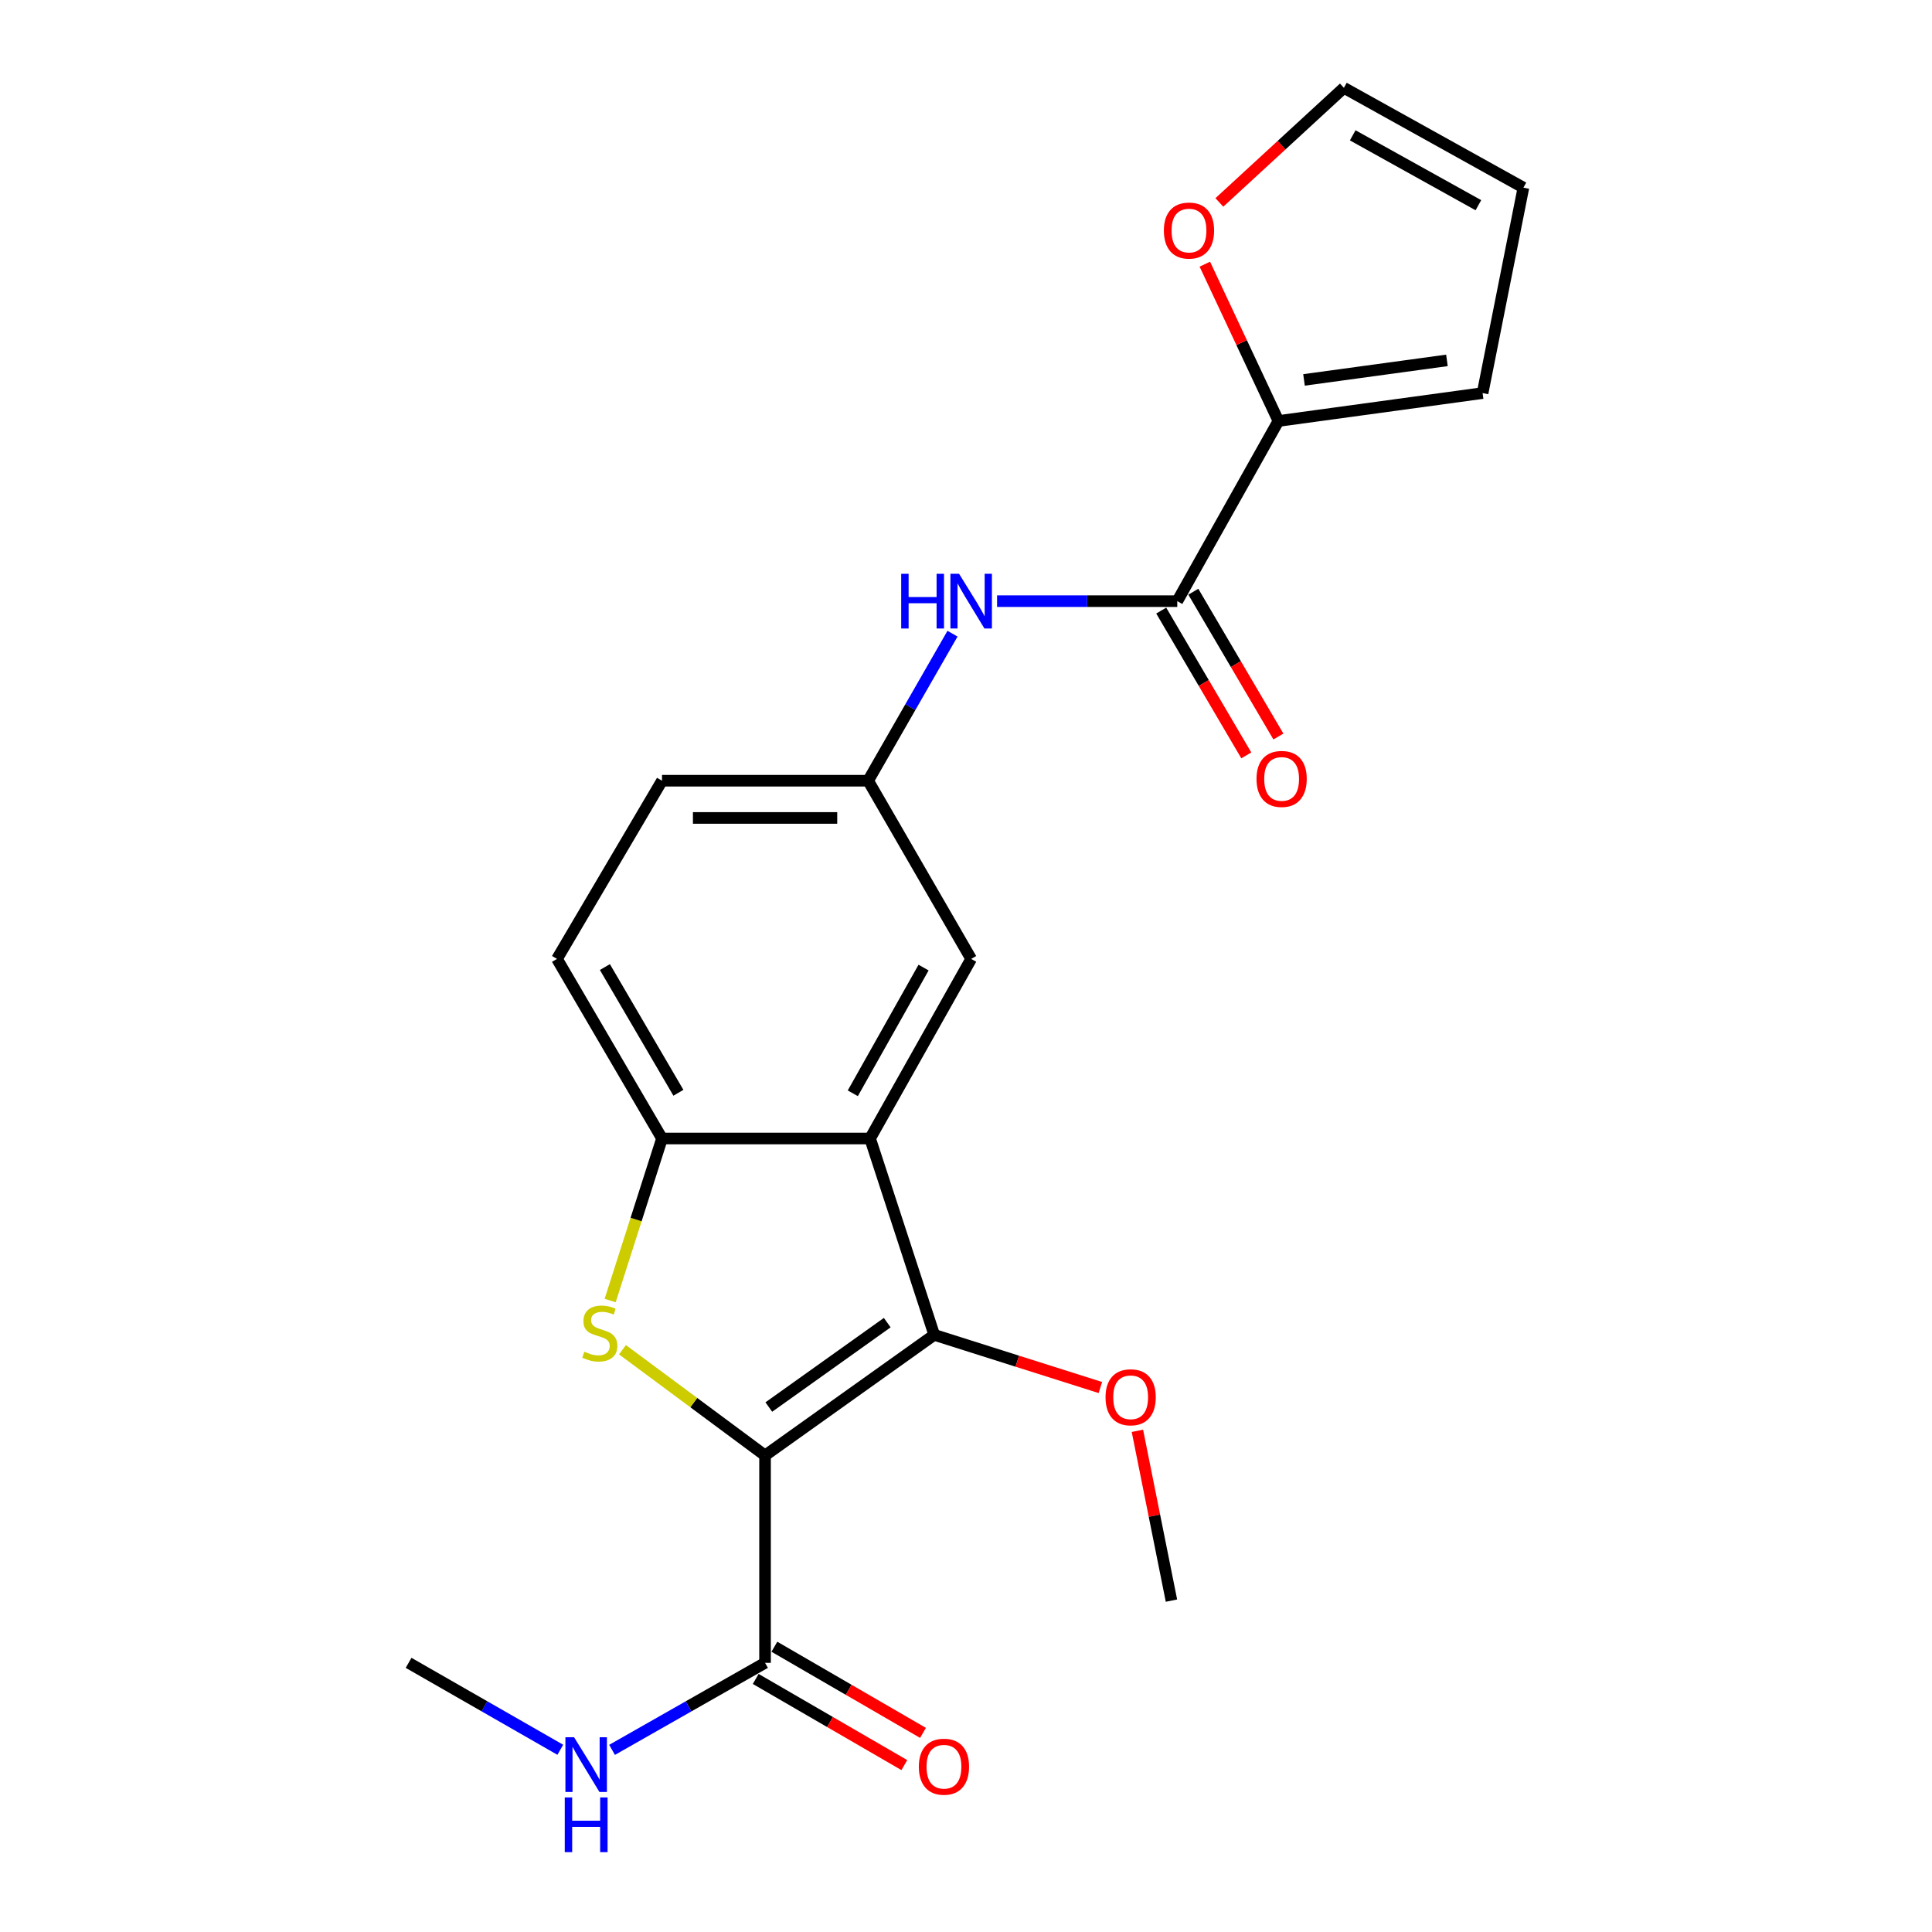 <?xml version='1.0' encoding='iso-8859-1'?>
<svg version='1.1' baseProfile='full'
              xmlns='http://www.w3.org/2000/svg'
                      xmlns:rdkit='http://www.rdkit.org/xml'
                      xmlns:xlink='http://www.w3.org/1999/xlink'
                  xml:space='preserve'
width='1000px' height='1000px' viewBox='0 0 1000 1000'>
<!-- END OF HEADER -->
<rect style='opacity:1.0;fill:#FFFFFF;stroke:none' width='1000' height='1000' x='0' y='0'> </rect>
<path class='bond-0' d='M 395.988,753.339 L 359.092,725.98' style='fill:none;fill-rule:evenodd;stroke:#000000;stroke-width:6px;stroke-linecap:butt;stroke-linejoin:miter;stroke-opacity:1' />
<path class='bond-0' d='M 359.092,725.98 L 322.196,698.621' style='fill:none;fill-rule:evenodd;stroke:#CCCC00;stroke-width:6px;stroke-linecap:butt;stroke-linejoin:miter;stroke-opacity:1' />
<path class='bond-1' d='M 395.988,753.339 L 483.555,690.921' style='fill:none;fill-rule:evenodd;stroke:#000000;stroke-width:6px;stroke-linecap:butt;stroke-linejoin:miter;stroke-opacity:1' />
<path class='bond-1' d='M 397.937,728.283 L 459.234,684.59' style='fill:none;fill-rule:evenodd;stroke:#000000;stroke-width:6px;stroke-linecap:butt;stroke-linejoin:miter;stroke-opacity:1' />
<path class='bond-4' d='M 395.988,753.339 L 395.988,860.681' style='fill:none;fill-rule:evenodd;stroke:#000000;stroke-width:6px;stroke-linecap:butt;stroke-linejoin:miter;stroke-opacity:1' />
<path class='bond-3' d='M 315.819,673.153 L 329.239,631.219' style='fill:none;fill-rule:evenodd;stroke:#CCCC00;stroke-width:6px;stroke-linecap:butt;stroke-linejoin:miter;stroke-opacity:1' />
<path class='bond-3' d='M 329.239,631.219 L 342.659,589.285' style='fill:none;fill-rule:evenodd;stroke:#000000;stroke-width:6px;stroke-linecap:butt;stroke-linejoin:miter;stroke-opacity:1' />
<path class='bond-2' d='M 483.555,690.921 L 450.355,589.285' style='fill:none;fill-rule:evenodd;stroke:#000000;stroke-width:6px;stroke-linecap:butt;stroke-linejoin:miter;stroke-opacity:1' />
<path class='bond-17' d='M 483.555,690.921 L 526.556,704.551' style='fill:none;fill-rule:evenodd;stroke:#000000;stroke-width:6px;stroke-linecap:butt;stroke-linejoin:miter;stroke-opacity:1' />
<path class='bond-17' d='M 526.556,704.551 L 569.556,718.181' style='fill:none;fill-rule:evenodd;stroke:#FF0000;stroke-width:6px;stroke-linecap:butt;stroke-linejoin:miter;stroke-opacity:1' />
<path class='bond-8' d='M 450.355,589.285 L 502.677,496.332' style='fill:none;fill-rule:evenodd;stroke:#000000;stroke-width:6px;stroke-linecap:butt;stroke-linejoin:miter;stroke-opacity:1' />
<path class='bond-8' d='M 441.409,565.889 L 478.035,500.822' style='fill:none;fill-rule:evenodd;stroke:#000000;stroke-width:6px;stroke-linecap:butt;stroke-linejoin:miter;stroke-opacity:1' />
<path class='bond-22' d='M 450.355,589.285 L 342.659,589.285' style='fill:none;fill-rule:evenodd;stroke:#000000;stroke-width:6px;stroke-linecap:butt;stroke-linejoin:miter;stroke-opacity:1' />
<path class='bond-14' d='M 342.659,589.285 L 288.303,496.332' style='fill:none;fill-rule:evenodd;stroke:#000000;stroke-width:6px;stroke-linecap:butt;stroke-linejoin:miter;stroke-opacity:1' />
<path class='bond-14' d='M 351.142,565.614 L 313.092,500.547' style='fill:none;fill-rule:evenodd;stroke:#000000;stroke-width:6px;stroke-linecap:butt;stroke-linejoin:miter;stroke-opacity:1' />
<path class='bond-13' d='M 391.155,869.017 L 429.617,891.314' style='fill:none;fill-rule:evenodd;stroke:#000000;stroke-width:6px;stroke-linecap:butt;stroke-linejoin:miter;stroke-opacity:1' />
<path class='bond-13' d='M 429.617,891.314 L 468.078,913.611' style='fill:none;fill-rule:evenodd;stroke:#FF0000;stroke-width:6px;stroke-linecap:butt;stroke-linejoin:miter;stroke-opacity:1' />
<path class='bond-13' d='M 400.82,852.345 L 439.282,874.642' style='fill:none;fill-rule:evenodd;stroke:#000000;stroke-width:6px;stroke-linecap:butt;stroke-linejoin:miter;stroke-opacity:1' />
<path class='bond-13' d='M 439.282,874.642 L 477.744,896.939' style='fill:none;fill-rule:evenodd;stroke:#FF0000;stroke-width:6px;stroke-linecap:butt;stroke-linejoin:miter;stroke-opacity:1' />
<path class='bond-18' d='M 395.988,860.681 L 356.395,883.206' style='fill:none;fill-rule:evenodd;stroke:#000000;stroke-width:6px;stroke-linecap:butt;stroke-linejoin:miter;stroke-opacity:1' />
<path class='bond-18' d='M 356.395,883.206 L 316.802,905.731' style='fill:none;fill-rule:evenodd;stroke:#0000FF;stroke-width:6px;stroke-linecap:butt;stroke-linejoin:miter;stroke-opacity:1' />
<path class='bond-5' d='M 609.355,311.155 L 562.719,311.155' style='fill:none;fill-rule:evenodd;stroke:#000000;stroke-width:6px;stroke-linecap:butt;stroke-linejoin:miter;stroke-opacity:1' />
<path class='bond-5' d='M 562.719,311.155 L 516.084,311.155' style='fill:none;fill-rule:evenodd;stroke:#0000FF;stroke-width:6px;stroke-linecap:butt;stroke-linejoin:miter;stroke-opacity:1' />
<path class='bond-6' d='M 609.355,311.155 L 661.709,217.902' style='fill:none;fill-rule:evenodd;stroke:#000000;stroke-width:6px;stroke-linecap:butt;stroke-linejoin:miter;stroke-opacity:1' />
<path class='bond-12' d='M 601.047,316.036 L 623.064,353.511' style='fill:none;fill-rule:evenodd;stroke:#000000;stroke-width:6px;stroke-linecap:butt;stroke-linejoin:miter;stroke-opacity:1' />
<path class='bond-12' d='M 623.064,353.511 L 645.081,390.986' style='fill:none;fill-rule:evenodd;stroke:#FF0000;stroke-width:6px;stroke-linecap:butt;stroke-linejoin:miter;stroke-opacity:1' />
<path class='bond-12' d='M 617.663,306.274 L 639.68,343.749' style='fill:none;fill-rule:evenodd;stroke:#000000;stroke-width:6px;stroke-linecap:butt;stroke-linejoin:miter;stroke-opacity:1' />
<path class='bond-12' d='M 639.68,343.749 L 661.697,381.224' style='fill:none;fill-rule:evenodd;stroke:#FF0000;stroke-width:6px;stroke-linecap:butt;stroke-linejoin:miter;stroke-opacity:1' />
<path class='bond-9' d='M 661.709,217.902 L 642.664,177.32' style='fill:none;fill-rule:evenodd;stroke:#000000;stroke-width:6px;stroke-linecap:butt;stroke-linejoin:miter;stroke-opacity:1' />
<path class='bond-9' d='M 642.664,177.32 L 623.62,136.738' style='fill:none;fill-rule:evenodd;stroke:#FF0000;stroke-width:6px;stroke-linecap:butt;stroke-linejoin:miter;stroke-opacity:1' />
<path class='bond-11' d='M 661.709,217.902 L 767.392,203.459' style='fill:none;fill-rule:evenodd;stroke:#000000;stroke-width:6px;stroke-linecap:butt;stroke-linejoin:miter;stroke-opacity:1' />
<path class='bond-11' d='M 674.952,196.642 L 748.93,186.532' style='fill:none;fill-rule:evenodd;stroke:#000000;stroke-width:6px;stroke-linecap:butt;stroke-linejoin:miter;stroke-opacity:1' />
<path class='bond-7' d='M 493.015,327.994 L 471.181,366.045' style='fill:none;fill-rule:evenodd;stroke:#0000FF;stroke-width:6px;stroke-linecap:butt;stroke-linejoin:miter;stroke-opacity:1' />
<path class='bond-7' d='M 471.181,366.045 L 449.348,404.097' style='fill:none;fill-rule:evenodd;stroke:#000000;stroke-width:6px;stroke-linecap:butt;stroke-linejoin:miter;stroke-opacity:1' />
<path class='bond-10' d='M 502.677,496.332 L 449.348,404.097' style='fill:none;fill-rule:evenodd;stroke:#000000;stroke-width:6px;stroke-linecap:butt;stroke-linejoin:miter;stroke-opacity:1' />
<path class='bond-15' d='M 631.139,104.781 L 663.367,75.118' style='fill:none;fill-rule:evenodd;stroke:#FF0000;stroke-width:6px;stroke-linecap:butt;stroke-linejoin:miter;stroke-opacity:1' />
<path class='bond-15' d='M 663.367,75.118 L 695.595,45.455' style='fill:none;fill-rule:evenodd;stroke:#000000;stroke-width:6px;stroke-linecap:butt;stroke-linejoin:miter;stroke-opacity:1' />
<path class='bond-23' d='M 449.348,404.097 L 342.659,404.097' style='fill:none;fill-rule:evenodd;stroke:#000000;stroke-width:6px;stroke-linecap:butt;stroke-linejoin:miter;stroke-opacity:1' />
<path class='bond-23' d='M 433.345,423.368 L 358.662,423.368' style='fill:none;fill-rule:evenodd;stroke:#000000;stroke-width:6px;stroke-linecap:butt;stroke-linejoin:miter;stroke-opacity:1' />
<path class='bond-16' d='M 767.392,203.459 L 788.515,97.124' style='fill:none;fill-rule:evenodd;stroke:#000000;stroke-width:6px;stroke-linecap:butt;stroke-linejoin:miter;stroke-opacity:1' />
<path class='bond-19' d='M 288.303,496.332 L 342.659,404.097' style='fill:none;fill-rule:evenodd;stroke:#000000;stroke-width:6px;stroke-linecap:butt;stroke-linejoin:miter;stroke-opacity:1' />
<path class='bond-24' d='M 695.595,45.455 L 788.515,97.124' style='fill:none;fill-rule:evenodd;stroke:#000000;stroke-width:6px;stroke-linecap:butt;stroke-linejoin:miter;stroke-opacity:1' />
<path class='bond-24' d='M 700.167,70.048 L 765.212,106.216' style='fill:none;fill-rule:evenodd;stroke:#000000;stroke-width:6px;stroke-linecap:butt;stroke-linejoin:miter;stroke-opacity:1' />
<path class='bond-21' d='M 588.721,740.592 L 597.534,784.534' style='fill:none;fill-rule:evenodd;stroke:#FF0000;stroke-width:6px;stroke-linecap:butt;stroke-linejoin:miter;stroke-opacity:1' />
<path class='bond-21' d='M 597.534,784.534 L 606.346,828.476' style='fill:none;fill-rule:evenodd;stroke:#000000;stroke-width:6px;stroke-linecap:butt;stroke-linejoin:miter;stroke-opacity:1' />
<path class='bond-20' d='M 290.01,905.683 L 250.747,883.182' style='fill:none;fill-rule:evenodd;stroke:#0000FF;stroke-width:6px;stroke-linecap:butt;stroke-linejoin:miter;stroke-opacity:1' />
<path class='bond-20' d='M 250.747,883.182 L 211.485,860.681' style='fill:none;fill-rule:evenodd;stroke:#000000;stroke-width:6px;stroke-linecap:butt;stroke-linejoin:miter;stroke-opacity:1' />
<path  class='atom-1' d='M 302.454 699.634
Q 302.774 699.754, 304.094 700.314
Q 305.414 700.874, 306.854 701.234
Q 308.334 701.554, 309.774 701.554
Q 312.454 701.554, 314.014 700.274
Q 315.574 698.954, 315.574 696.674
Q 315.574 695.114, 314.774 694.154
Q 314.014 693.194, 312.814 692.674
Q 311.614 692.154, 309.614 691.554
Q 307.094 690.794, 305.574 690.074
Q 304.094 689.354, 303.014 687.834
Q 301.974 686.314, 301.974 683.754
Q 301.974 680.194, 304.374 677.994
Q 306.814 675.794, 311.614 675.794
Q 314.894 675.794, 318.614 677.354
L 317.694 680.434
Q 314.294 679.034, 311.734 679.034
Q 308.974 679.034, 307.454 680.194
Q 305.934 681.314, 305.974 683.274
Q 305.974 684.794, 306.734 685.714
Q 307.534 686.634, 308.654 687.154
Q 309.814 687.674, 311.734 688.274
Q 314.294 689.074, 315.814 689.874
Q 317.334 690.674, 318.414 692.314
Q 319.534 693.914, 319.534 696.674
Q 319.534 700.594, 316.894 702.714
Q 314.294 704.794, 309.934 704.794
Q 307.414 704.794, 305.494 704.234
Q 303.614 703.714, 301.374 702.794
L 302.454 699.634
' fill='#CCCC00'/>
<path  class='atom-8' d='M 466.457 296.995
L 470.297 296.995
L 470.297 309.035
L 484.777 309.035
L 484.777 296.995
L 488.617 296.995
L 488.617 325.315
L 484.777 325.315
L 484.777 312.235
L 470.297 312.235
L 470.297 325.315
L 466.457 325.315
L 466.457 296.995
' fill='#0000FF'/>
<path  class='atom-8' d='M 496.417 296.995
L 505.697 311.995
Q 506.617 313.475, 508.097 316.155
Q 509.577 318.835, 509.657 318.995
L 509.657 296.995
L 513.417 296.995
L 513.417 325.315
L 509.537 325.315
L 499.577 308.915
Q 498.417 306.995, 497.177 304.795
Q 495.977 302.595, 495.617 301.915
L 495.617 325.315
L 491.937 325.315
L 491.937 296.995
L 496.417 296.995
' fill='#0000FF'/>
<path  class='atom-10' d='M 602.415 119.334
Q 602.415 112.534, 605.775 108.734
Q 609.135 104.934, 615.415 104.934
Q 621.695 104.934, 625.055 108.734
Q 628.415 112.534, 628.415 119.334
Q 628.415 126.214, 625.015 130.134
Q 621.615 134.014, 615.415 134.014
Q 609.175 134.014, 605.775 130.134
Q 602.415 126.254, 602.415 119.334
M 615.415 130.814
Q 619.735 130.814, 622.055 127.934
Q 624.415 125.014, 624.415 119.334
Q 624.415 113.774, 622.055 110.974
Q 619.735 108.134, 615.415 108.134
Q 611.095 108.134, 608.735 110.934
Q 606.415 113.734, 606.415 119.334
Q 606.415 125.054, 608.735 127.934
Q 611.095 130.814, 615.415 130.814
' fill='#FF0000'/>
<path  class='atom-13' d='M 650.369 403.17
Q 650.369 396.37, 653.729 392.57
Q 657.089 388.77, 663.369 388.77
Q 669.649 388.77, 673.009 392.57
Q 676.369 396.37, 676.369 403.17
Q 676.369 410.05, 672.969 413.97
Q 669.569 417.85, 663.369 417.85
Q 657.129 417.85, 653.729 413.97
Q 650.369 410.09, 650.369 403.17
M 663.369 414.65
Q 667.689 414.65, 670.009 411.77
Q 672.369 408.85, 672.369 403.17
Q 672.369 397.61, 670.009 394.81
Q 667.689 391.97, 663.369 391.97
Q 659.049 391.97, 656.689 394.77
Q 654.369 397.57, 654.369 403.17
Q 654.369 408.89, 656.689 411.77
Q 659.049 414.65, 663.369 414.65
' fill='#FF0000'/>
<path  class='atom-14' d='M 475.587 914.443
Q 475.587 907.643, 478.947 903.843
Q 482.307 900.043, 488.587 900.043
Q 494.867 900.043, 498.227 903.843
Q 501.587 907.643, 501.587 914.443
Q 501.587 921.323, 498.187 925.243
Q 494.787 929.123, 488.587 929.123
Q 482.347 929.123, 478.947 925.243
Q 475.587 921.363, 475.587 914.443
M 488.587 925.923
Q 492.907 925.923, 495.227 923.043
Q 497.587 920.123, 497.587 914.443
Q 497.587 908.883, 495.227 906.083
Q 492.907 903.243, 488.587 903.243
Q 484.267 903.243, 481.907 906.043
Q 479.587 908.843, 479.587 914.443
Q 479.587 920.163, 481.907 923.043
Q 484.267 925.923, 488.587 925.923
' fill='#FF0000'/>
<path  class='atom-18' d='M 572.223 723.227
Q 572.223 716.427, 575.583 712.627
Q 578.943 708.827, 585.223 708.827
Q 591.503 708.827, 594.863 712.627
Q 598.223 716.427, 598.223 723.227
Q 598.223 730.107, 594.823 734.027
Q 591.423 737.907, 585.223 737.907
Q 578.983 737.907, 575.583 734.027
Q 572.223 730.147, 572.223 723.227
M 585.223 734.707
Q 589.543 734.707, 591.863 731.827
Q 594.223 728.907, 594.223 723.227
Q 594.223 717.667, 591.863 714.867
Q 589.543 712.027, 585.223 712.027
Q 580.903 712.027, 578.543 714.827
Q 576.223 717.627, 576.223 723.227
Q 576.223 728.947, 578.543 731.827
Q 580.903 734.707, 585.223 734.707
' fill='#FF0000'/>
<path  class='atom-19' d='M 297.139 899.196
L 306.419 914.196
Q 307.339 915.676, 308.819 918.356
Q 310.299 921.036, 310.379 921.196
L 310.379 899.196
L 314.139 899.196
L 314.139 927.516
L 310.259 927.516
L 300.299 911.116
Q 299.139 909.196, 297.899 906.996
Q 296.699 904.796, 296.339 904.116
L 296.339 927.516
L 292.659 927.516
L 292.659 899.196
L 297.139 899.196
' fill='#0000FF'/>
<path  class='atom-19' d='M 292.319 930.348
L 296.159 930.348
L 296.159 942.388
L 310.639 942.388
L 310.639 930.348
L 314.479 930.348
L 314.479 958.668
L 310.639 958.668
L 310.639 945.588
L 296.159 945.588
L 296.159 958.668
L 292.319 958.668
L 292.319 930.348
' fill='#0000FF'/>
</svg>

